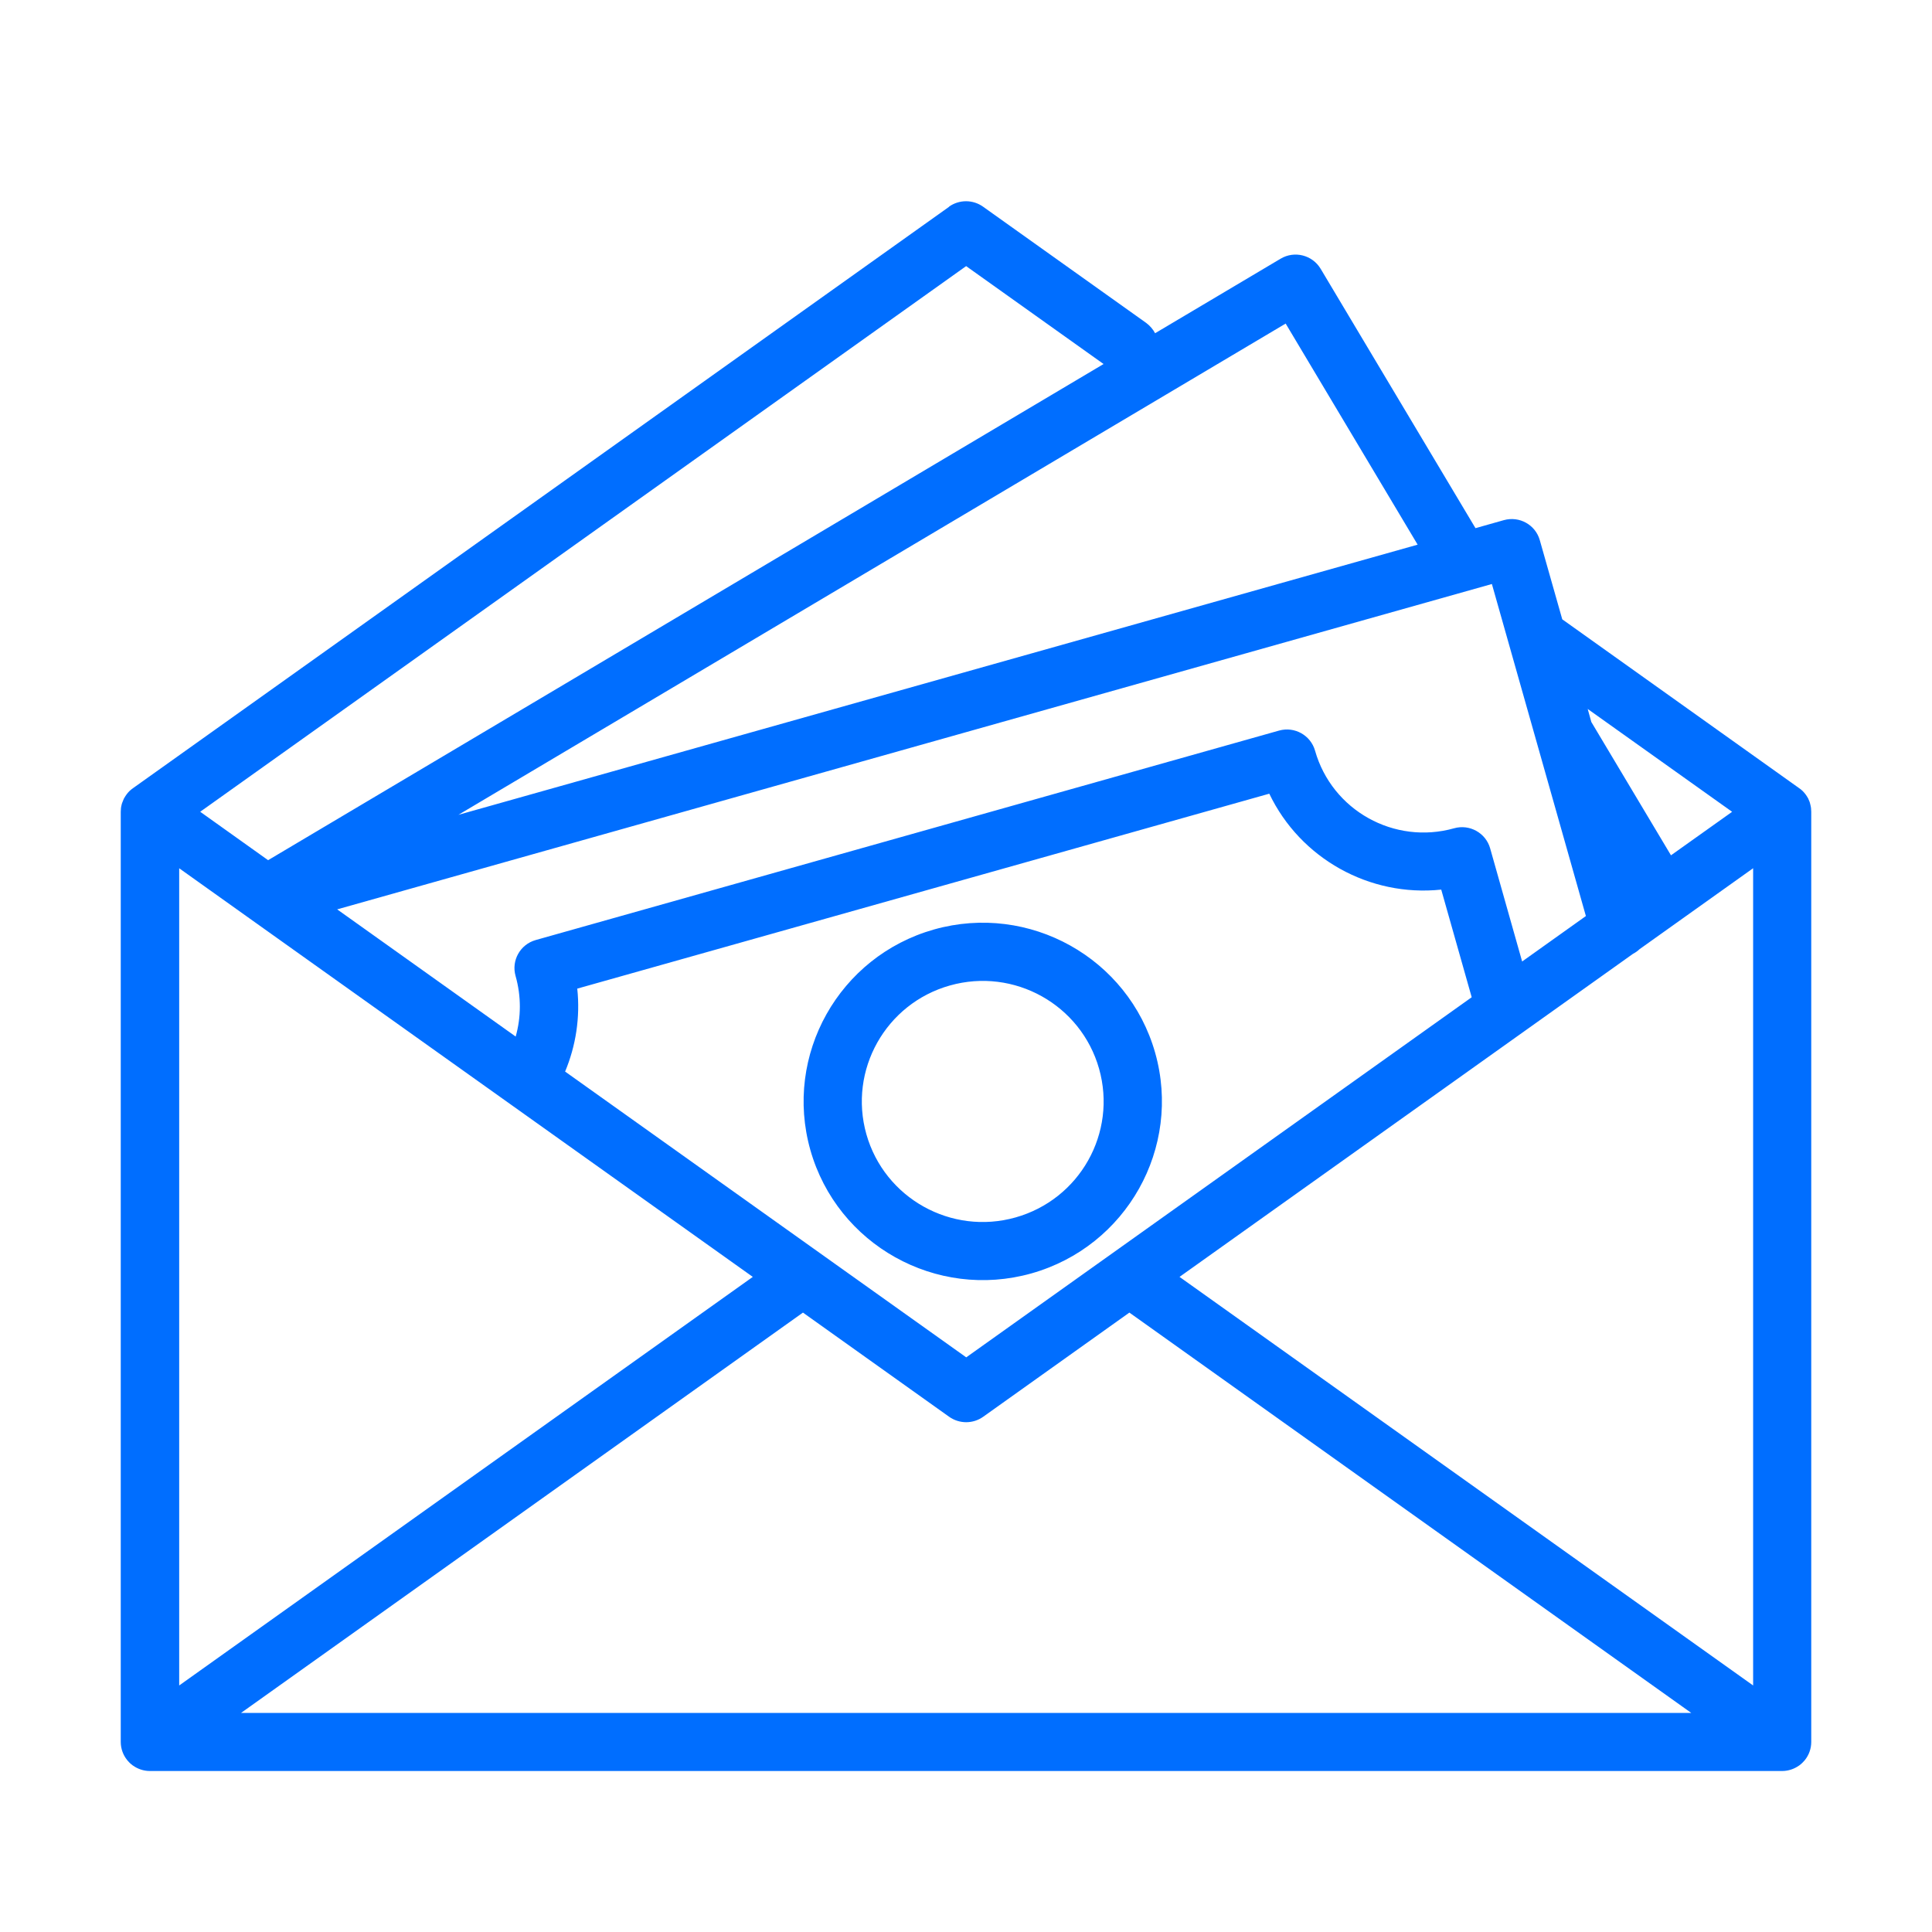 <svg width="48" height="48" viewBox="0 0 48 48" fill="none" xmlns="http://www.w3.org/2000/svg">
<path fill-rule="evenodd" clip-rule="evenodd" d="M23.582 5.136L3.317 19.573C3.281 19.598 3.246 19.625 3.214 19.656C3.165 19.706 3.123 19.762 3.089 19.824L3.085 19.827C3.074 19.853 3.062 19.876 3.053 19.903L3.036 19.945L3.025 19.977L3.022 19.992C3.007 20.048 3 20.105 3 20.167V43.278C3 43.447 3.06 43.605 3.158 43.727L3.167 43.738C3.219 43.801 3.279 43.854 3.348 43.894L3.353 43.897C3.462 43.962 3.588 44 3.724 44H44.276C44.412 44 44.538 43.962 44.647 43.897L44.652 43.894C44.721 43.854 44.781 43.801 44.833 43.738L44.843 43.727C44.94 43.605 45 43.449 45 43.278V20.167C45 20.105 44.993 20.048 44.978 19.992L44.967 19.948L44.957 19.916L44.951 19.903C44.94 19.878 44.929 19.853 44.919 19.827L44.915 19.824C44.882 19.762 44.839 19.706 44.79 19.656C44.757 19.623 44.723 19.596 44.687 19.573L38.814 15.387L38.256 13.421C38.148 13.037 37.748 12.815 37.362 12.923L36.658 13.122L32.811 6.678C32.605 6.335 32.161 6.223 31.817 6.427L28.698 8.279C28.647 8.182 28.571 8.093 28.477 8.023L24.422 5.134C24.17 4.955 23.832 4.955 23.578 5.134L23.582 5.136ZM28.059 32.611L24.426 35.2C24.174 35.379 23.835 35.379 23.582 35.2L19.949 32.611L5.987 42.558H42.02L28.059 32.611ZM6.21 22.825L4.452 21.572V41.875L18.703 31.724L6.21 22.825ZM40.572 23.697L29.305 31.724L43.556 41.875V21.571L40.733 23.583C40.686 23.628 40.632 23.666 40.572 23.697ZM36.564 24.776C36.312 23.89 35.807 22.102 35.807 22.102C34.026 22.29 32.306 21.329 31.535 19.719C31.535 19.719 14.342 24.563 14.342 24.562C14.418 25.278 14.306 25.986 14.04 26.623L24.006 33.723L36.566 24.775L36.564 24.776ZM28.7 26.157C28.032 23.799 25.57 22.427 23.207 23.092C20.843 23.76 19.467 26.213 20.133 28.571C20.801 30.929 23.263 32.302 25.626 31.637C27.99 30.969 29.366 28.515 28.7 26.157ZM27.306 26.551C27.757 28.144 26.828 29.797 25.231 30.247C23.636 30.697 21.976 29.77 21.525 28.18C21.075 26.587 22.005 24.933 23.6 24.484C25.195 24.034 26.855 24.96 27.306 26.551ZM37.064 14.51L8.377 22.593L12.812 25.753C12.947 25.276 12.954 24.758 12.809 24.247C12.7 23.862 12.925 23.463 13.31 23.355L31.778 18.151C32.163 18.043 32.563 18.267 32.672 18.65C33.092 20.134 34.64 20.997 36.128 20.578C36.512 20.47 36.914 20.694 37.022 21.076L37.817 23.888L39.401 22.759L37.066 14.511L37.064 14.51ZM24.004 6.611L4.974 20.168L6.661 21.371L27.418 9.044L24.004 6.612L24.004 6.611ZM39.54 17.944L41.515 21.25L43.034 20.169L39.446 17.614L39.538 17.944L39.54 17.944ZM11.389 20.244L35.221 13.532L31.942 8.039L11.389 20.244Z" fill="#006EFF"/>
</svg>
